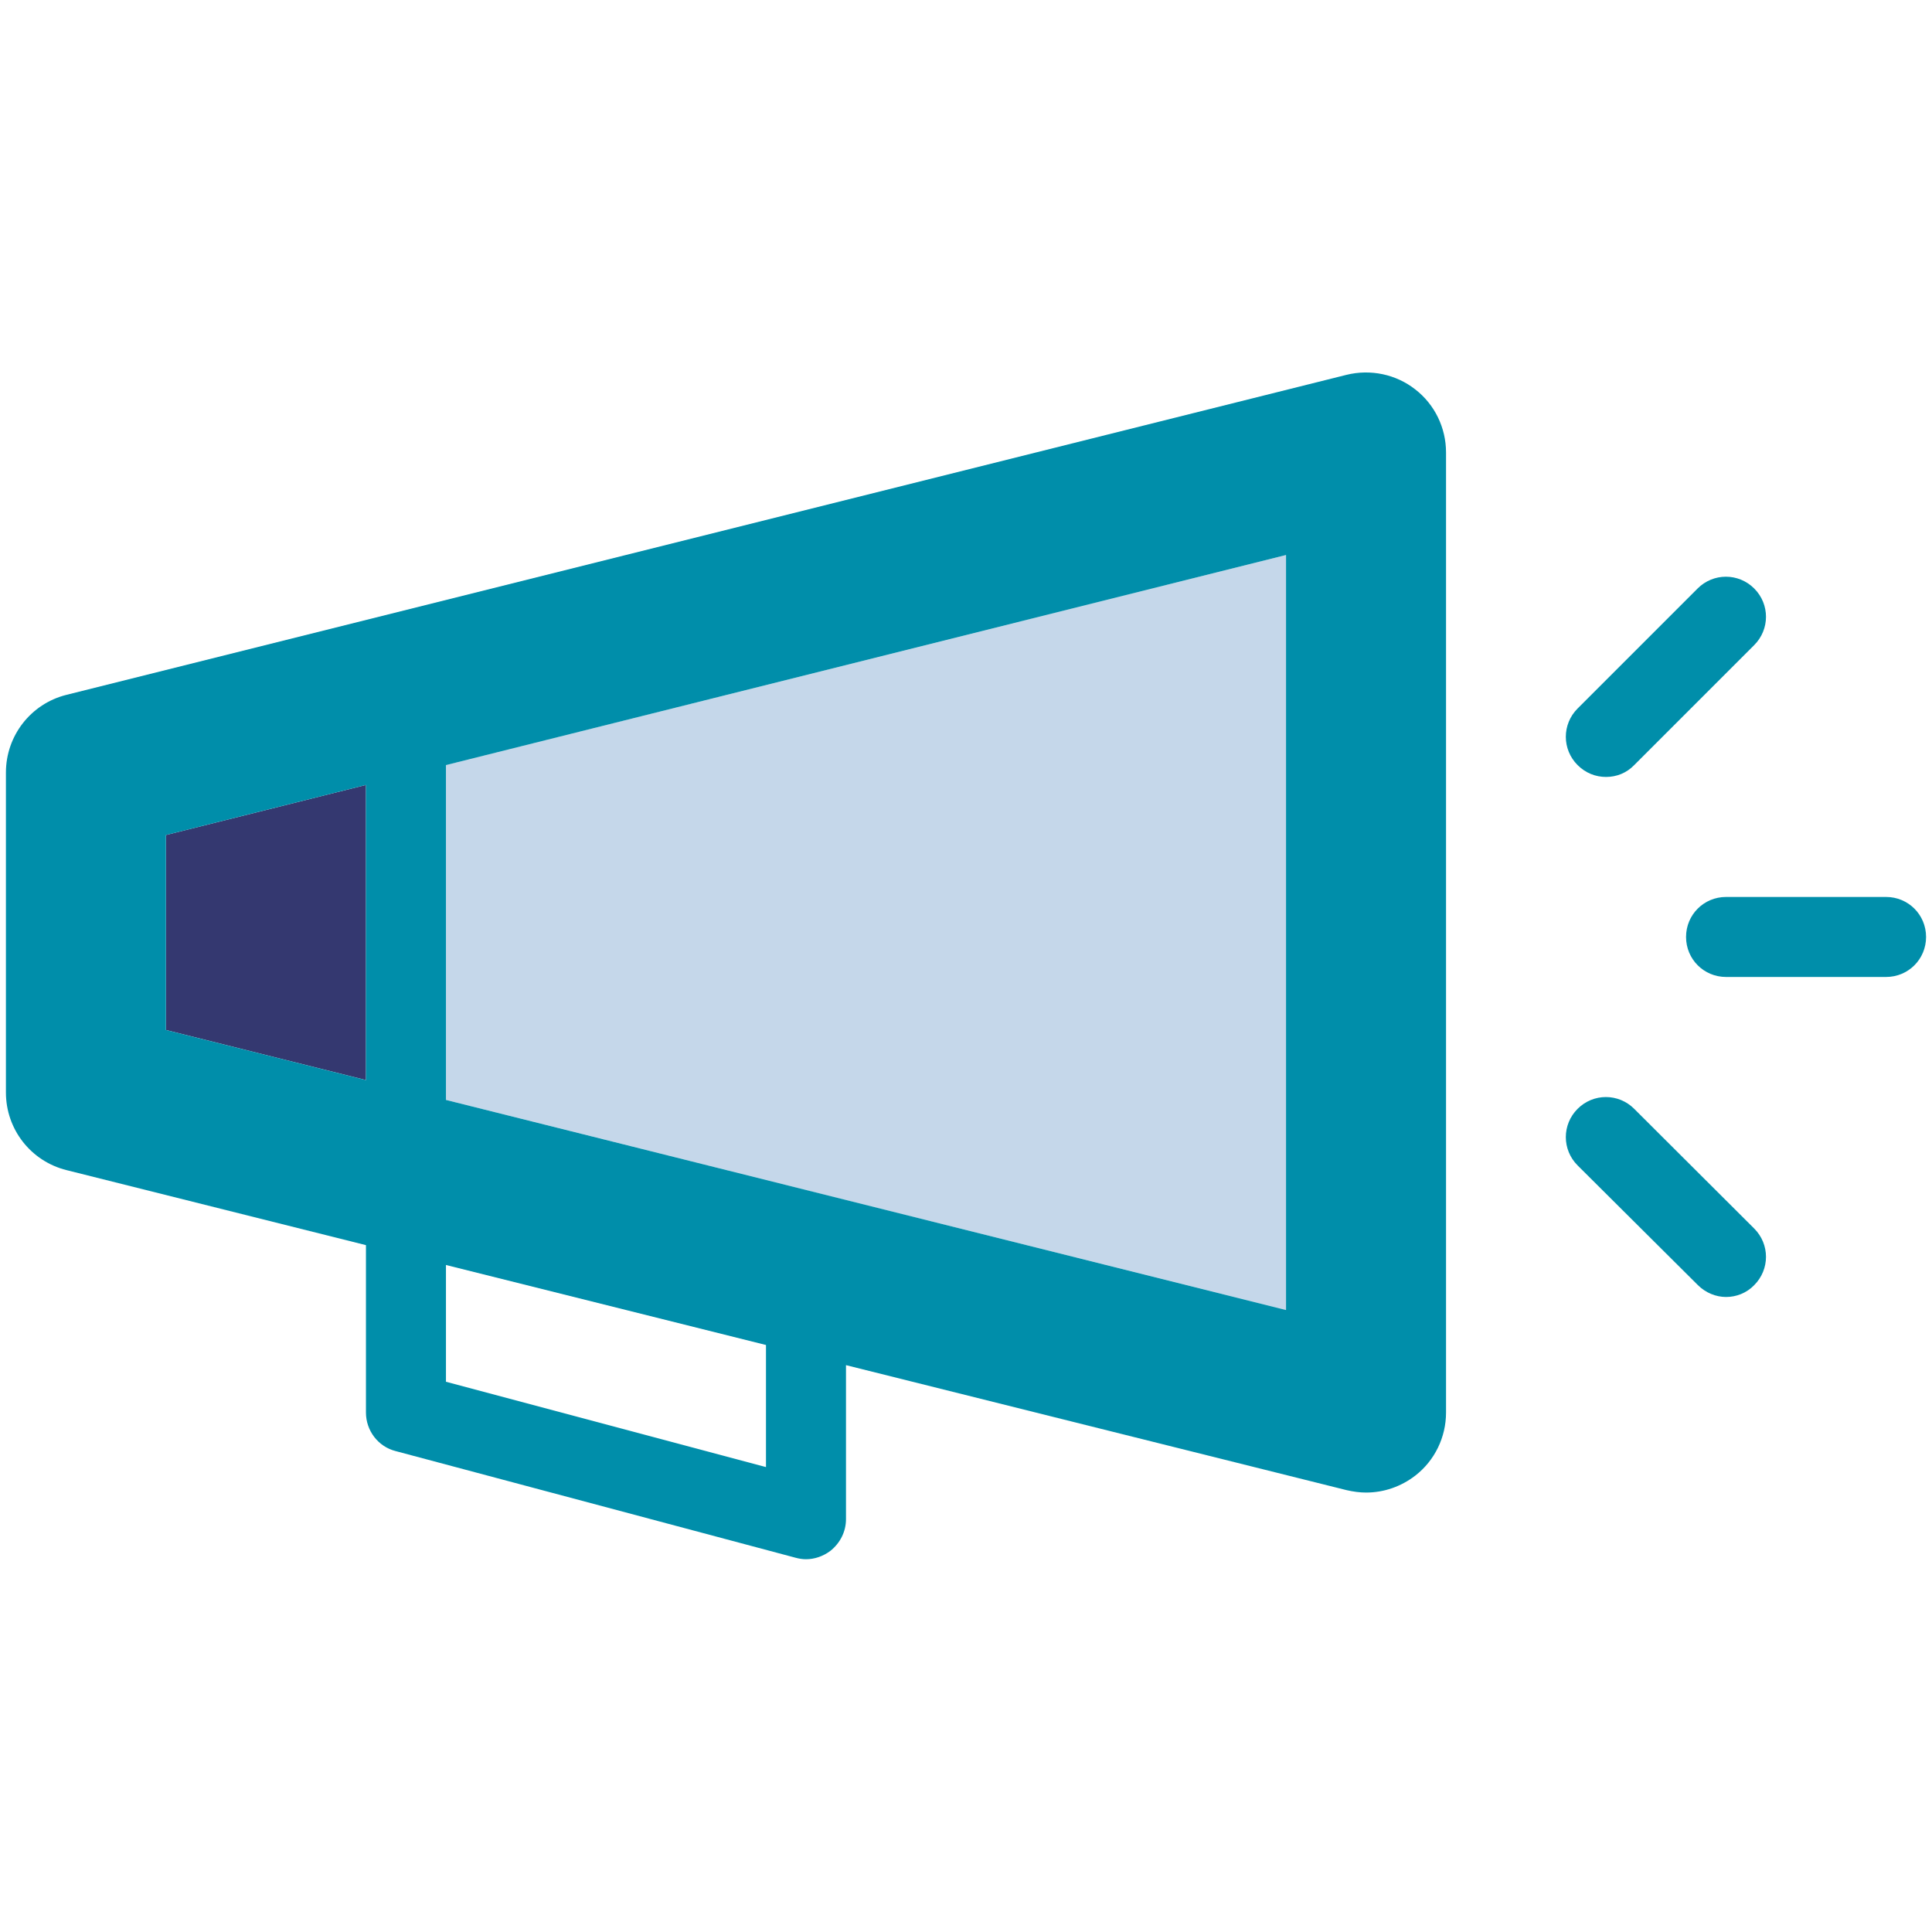 <?xml version="1.0" encoding="UTF-8"?>
<!-- Generator: Adobe Illustrator 28.1.0, SVG Export Plug-In . SVG Version: 6.00 Build 0)  -->
<svg xmlns="http://www.w3.org/2000/svg" xmlns:xlink="http://www.w3.org/1999/xlink" version="1.1" id="Capa_1" x="0px" y="0px" viewBox="0 0 652 652" style="enable-background:new 0 0 652 652;" xml:space="preserve">
<style type="text/css">
	.st0{fill:#343870;}
	.st1{fill:#C5D7EA;}
	.st2{fill:#008EAA;}
</style>
<polygon class="st0" points="56,347.6 123.5,364.5 123.5,264.9 56,281.8 "></polygon>
<polygon class="st1" points="150.5,371.2 434,442.1 434,187.3 150.5,258.2 "></polygon>
<path class="st2" d="M477.6,131.4c-6.5-5.1-15.1-6.9-23.2-4.9l-432,108c-12,3-20.4,13.8-20.4,26.2v108c0,12.4,8.4,23.2,20.5,26.2  l101,25.3v56.5c0,6.1,4.1,11.5,10,13l135,36c1.1,0.3,2.3,0.5,3.5,0.5c2.9,0,5.8-1,8.2-2.8c3.3-2.6,5.3-6.5,5.3-10.7v-52l169,42.2  c2.2,0.5,4.4,0.8,6.5,0.8c6,0,11.8-2,16.6-5.7c6.6-5.1,10.4-13,10.4-21.3v-324C488,144.4,484.2,136.5,477.6,131.4z M123.5,364.5  L56,347.6v-65.8l67.5-16.9V364.5z M258.5,495.1l-108-28.8v-39.4l108,27V495.1z M434,442.1l-283.5-70.9v-113L434,187.3V442.1z"></path>
<path class="st2" d="M542,262.2c3.5,0,6.9-1.3,9.5-4l40.5-40.5c5.3-5.3,5.3-13.8,0-19.1s-13.8-5.3-19.1,0l-40.5,40.5  c-5.3,5.3-5.3,13.8,0,19.1C535.1,260.9,538.5,262.2,542,262.2z"></path>
<path class="st2" d="M551.5,374.2c-5.3-5.3-13.8-5.3-19.1,0c-5.3,5.3-5.3,13.8,0,19.1l40.6,40.4c2.6,2.6,6.1,4,9.5,4s6.9-1.3,9.5-4  c5.3-5.3,5.3-13.8,0-19.1L551.5,374.2z"></path>
<path class="st2" d="M636.5,302.7h-54c-7.5,0-13.5,6-13.5,13.5s6,13.5,13.5,13.5h54c7.5,0,13.5-6,13.5-13.5S644,302.7,636.5,302.7z"></path>
</svg>
